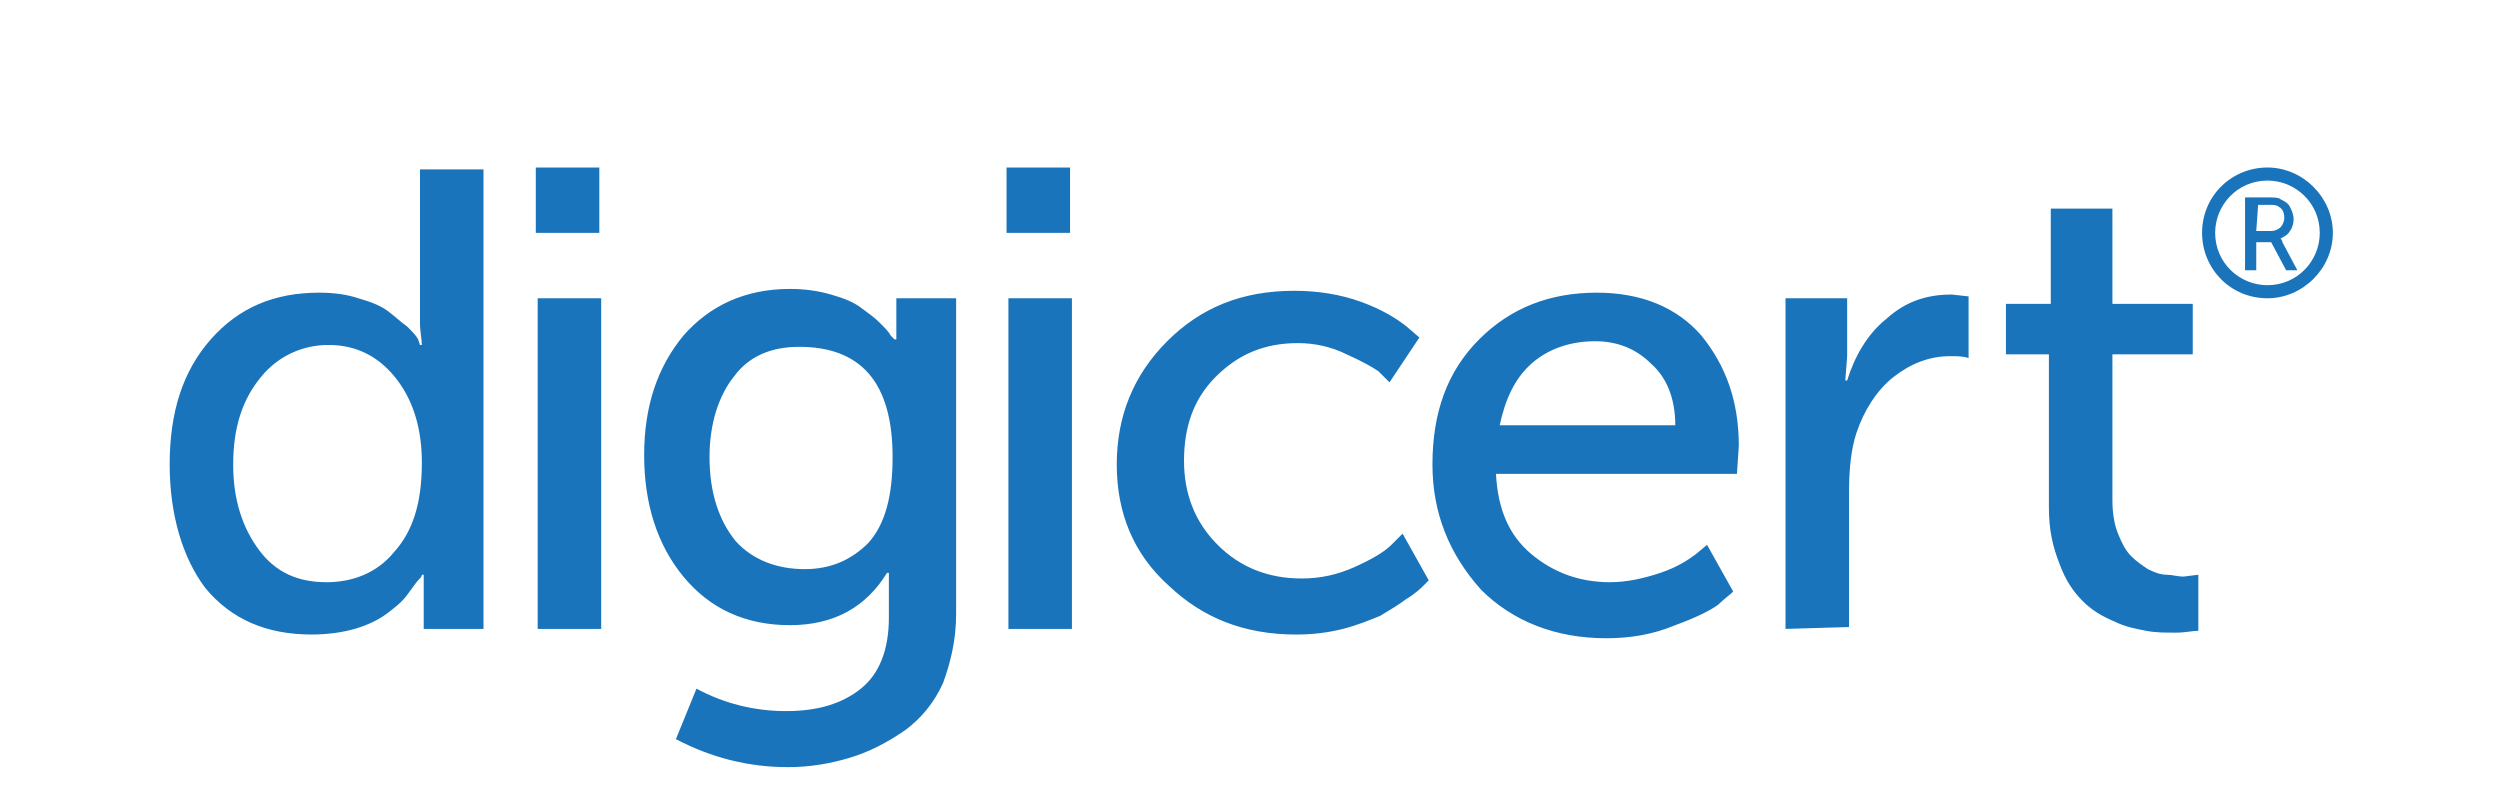 <?xml version="1.0" encoding="utf-8"?>
<!-- Generator: Adobe Illustrator 15.0.0, SVG Export Plug-In . SVG Version: 6.00 Build 0)  -->
<!DOCTYPE svg PUBLIC "-//W3C//DTD SVG 1.1//EN" "http://www.w3.org/Graphics/SVG/1.1/DTD/svg11.dtd">
<svg version="1.1" id="Layer_1" xmlns="http://www.w3.org/2000/svg" xmlns:xlink="http://www.w3.org/1999/xlink" x="0px" y="0px"
	 width="370px" height="120px" viewBox="0 0 370 120" enable-background="new 0 0 370 120" xml:space="preserve">
<g>
	<path id="path3430_2_" fill="#1974BB" d="M303.237,75.108v-22.67h-6.359v-7.465h6.636v-14.1h9.123v14.1h11.889v7.465h-11.889
		v21.564c0,1.934,0.276,3.594,0.829,4.976c0.554,1.382,1.106,2.488,1.936,3.317c0.83,0.83,1.659,1.383,2.488,1.936
		c1.105,0.553,1.936,0.829,2.766,0.829c0.829,0,1.658,0.276,2.488,0.276l2.211-0.276v8.295c-0.829,0-1.936,0.276-3.317,0.276
		c-1.659,0-3.042,0-4.424-0.276s-3.041-0.554-4.7-1.383c-1.936-0.829-3.316-1.659-4.699-3.041c-1.383-1.383-2.488-3.041-3.317-5.253
		C303.79,80.915,303.237,78.427,303.237,75.108L303.237,75.108z M264.255,93.079V44.144h9.125v8.57l-0.277,3.594h0.277
		c1.105-3.594,3.04-6.911,5.805-9.123c2.765-2.488,5.805-3.594,9.677-3.594l2.487,0.276v9.123c-0.828-0.276-1.658-0.276-2.764-0.276
		c-3.041,0-5.807,1.105-8.295,3.042c-2.487,1.935-4.423,4.976-5.529,8.294c-0.829,2.487-1.105,5.529-1.105,8.847v19.905
		L264.255,93.079L264.255,93.079L264.255,93.079z M212.003,68.749c0-7.741,2.212-13.822,6.912-18.522s10.505-6.912,17.417-6.912
		c6.636,0,11.889,2.212,15.482,6.358c3.594,4.424,5.529,9.677,5.529,16.312l-0.276,4.147h-35.664
		c0.276,5.252,1.936,9.123,5.253,11.888s7.188,4.147,11.611,4.147c2.488,0,4.977-0.553,7.465-1.383
		c2.488-0.829,4.146-1.936,5.252-2.765l1.659-1.382l3.871,6.911c-0.553,0.553-1.383,1.106-2.212,1.936
		c-1.105,0.829-3.318,1.935-6.359,3.04c-3.317,1.384-6.635,1.937-10.229,1.937c-7.465,0-13.824-2.488-18.523-7.188
		C214.491,82.02,212.003,75.937,212.003,68.749z M221.955,62.944h25.988c0-4.148-1.381-7.188-3.594-9.125
		c-2.211-2.211-4.977-3.316-8.294-3.316c-3.594,0-6.912,1.105-9.399,3.316C224.167,56.032,222.785,59.073,221.955,62.944z
		 M165.28,68.749c0-7.188,2.488-13.271,7.464-18.246c4.977-4.977,11.06-7.465,18.801-7.465c3.595,0,6.912,0.553,9.953,1.658
		s5.252,2.488,6.635,3.595l1.936,1.659l-4.424,6.635c-0.276-0.277-0.829-0.829-1.658-1.658c-0.83-0.554-2.213-1.383-4.701-2.488
		c-2.211-1.106-4.699-1.66-7.188-1.66c-4.977,0-8.847,1.66-12.164,4.978s-4.701,7.464-4.701,12.44s1.66,9.124,4.977,12.441
		c3.318,3.317,7.466,4.977,12.441,4.977c2.766,0,5.253-0.554,7.741-1.659c2.488-1.106,4.424-2.212,5.53-3.317l1.658-1.659
		l3.871,6.912c-0.277,0.276-0.555,0.553-0.83,0.829c-0.277,0.276-1.106,1.105-2.488,1.936c-1.106,0.829-2.488,1.658-3.871,2.488
		c-1.382,0.553-3.317,1.381-5.529,1.936c-2.211,0.553-4.424,0.829-6.911,0.829c-7.741,0-13.823-2.489-18.8-7.188
		C167.769,82.02,165.28,75.937,165.28,68.749L165.28,68.749z M148.969,34.468v-9.677h9.399v9.677H148.969z M149.246,93.079V44.144
		h9.398v48.936H149.246z M103.076,101.925c4.146,2.211,8.57,3.317,13.27,3.317c4.7,0,8.295-1.106,11.058-3.317
		c2.766-2.211,4.148-5.806,4.148-10.506v-3.594v-3.041h-0.276c-3.041,4.977-7.741,7.74-14.377,7.74
		c-6.635,0-11.889-2.487-15.758-7.188c-3.871-4.699-5.807-10.781-5.807-17.971c0-7.188,1.936-12.993,5.807-17.693
		c3.869-4.424,9.123-6.911,15.758-6.911c2.213,0,4.147,0.276,6.083,0.829c1.935,0.553,3.317,1.105,4.422,1.936
		c1.106,0.829,1.937,1.383,2.766,2.212s1.383,1.382,1.659,1.935l0.553,0.554h0.276c0-0.554,0-0.83,0-1.659v-4.424h8.847v46.724
		c0,3.87-0.828,7.188-1.936,10.229c-1.381,3.04-3.316,5.253-5.529,6.912c-2.764,1.936-5.529,3.317-8.293,4.146
		c-2.765,0.829-5.807,1.383-9.123,1.383c-5.807,0-11.336-1.383-16.59-4.147L103.076,101.925L103.076,101.925z M119.111,84.231
		c3.87,0,6.91-1.383,9.398-3.871c2.488-2.764,3.595-6.91,3.595-12.717c0-11.059-4.701-16.312-13.823-16.312
		c-4.146,0-7.465,1.382-9.676,4.424c-2.212,2.764-3.596,6.911-3.596,11.888c0,5.253,1.384,9.399,3.871,12.441
		C111.369,82.849,114.964,84.231,119.111,84.231z M79.299,34.468v-9.677h9.4v9.677H79.299z M79.576,93.079V44.144h9.399v48.936
		H79.576z M25.111,68.749c0-7.741,1.936-13.822,6.083-18.522c4.146-4.7,9.399-6.912,16.035-6.912c2.212,0,4.146,0.276,5.806,0.829
		c1.936,0.553,3.318,1.105,4.424,1.936s1.935,1.659,2.764,2.212c0.83,0.829,1.383,1.382,1.659,1.936l0.276,0.829h0.277
		c0-0.829-0.277-1.936-0.277-3.317V25.067h9.4v68.012h-8.848v-4.7v-3.318h-0.275c0,0.276-0.277,0.554-0.554,0.83
		s-0.829,1.105-1.659,2.211c-0.829,1.106-1.935,1.936-3.041,2.766c-1.105,0.829-2.764,1.657-4.699,2.212
		c-1.936,0.553-4.146,0.829-6.359,0.829c-6.635,0-11.889-2.212-15.758-6.912C27.047,82.572,25.111,76.214,25.111,68.749
		L25.111,68.749z M34.512,68.749c0,5.254,1.383,9.4,3.871,12.718s5.805,4.7,9.953,4.7c3.869,0,7.464-1.383,9.952-4.424
		c2.765-3.041,4.147-7.188,4.147-13.27c0-4.701-1.107-8.848-3.594-12.166c-2.488-3.317-5.807-5.252-10.23-5.252
		c-3.871,0-7.465,1.658-9.953,4.7C35.895,59.073,34.512,63.22,34.512,68.749L34.512,68.749z"/>
	<path id="path3440_2_" fill="#1974BB" d="M332.267,39.721V29.214h3.317c0.829,0,1.659,0,1.936,0.277
		c0.553,0.276,1.105,0.553,1.382,1.105c0.277,0.553,0.553,1.105,0.553,1.936c0,0.553-0.275,1.383-0.553,1.658
		c-0.276,0.553-0.829,0.83-1.382,1.106l0,0c0,0,0.276,0.276,0.276,0.553l2.212,4.147h-1.659l-2.213-4.147h-2.211v4.147h-1.658
		V39.721L332.267,39.721z M333.925,34.19h2.211c0.555,0,1.107-0.275,1.384-0.553c0.276-0.275,0.553-0.829,0.553-1.383
		c0-0.828-0.276-1.381-0.829-1.658c-0.277-0.276-0.83-0.276-1.383-0.276h-1.658L333.925,34.19L333.925,34.19L333.925,34.19z
		 M335.584,24.791c-5.253,0-9.677,4.147-9.677,9.677c0,5.253,4.148,9.676,9.677,9.676c5.252,0,9.677-4.423,9.677-9.676
		C345.261,29.214,340.836,24.791,335.584,24.791 M335.584,42.209c-4.147,0-7.741-3.317-7.741-7.741c0-4.147,3.318-7.742,7.741-7.742
		c4.147,0,7.741,3.318,7.741,7.742C343.325,38.614,340.008,42.209,335.584,42.209"/>
</g>
</svg>
